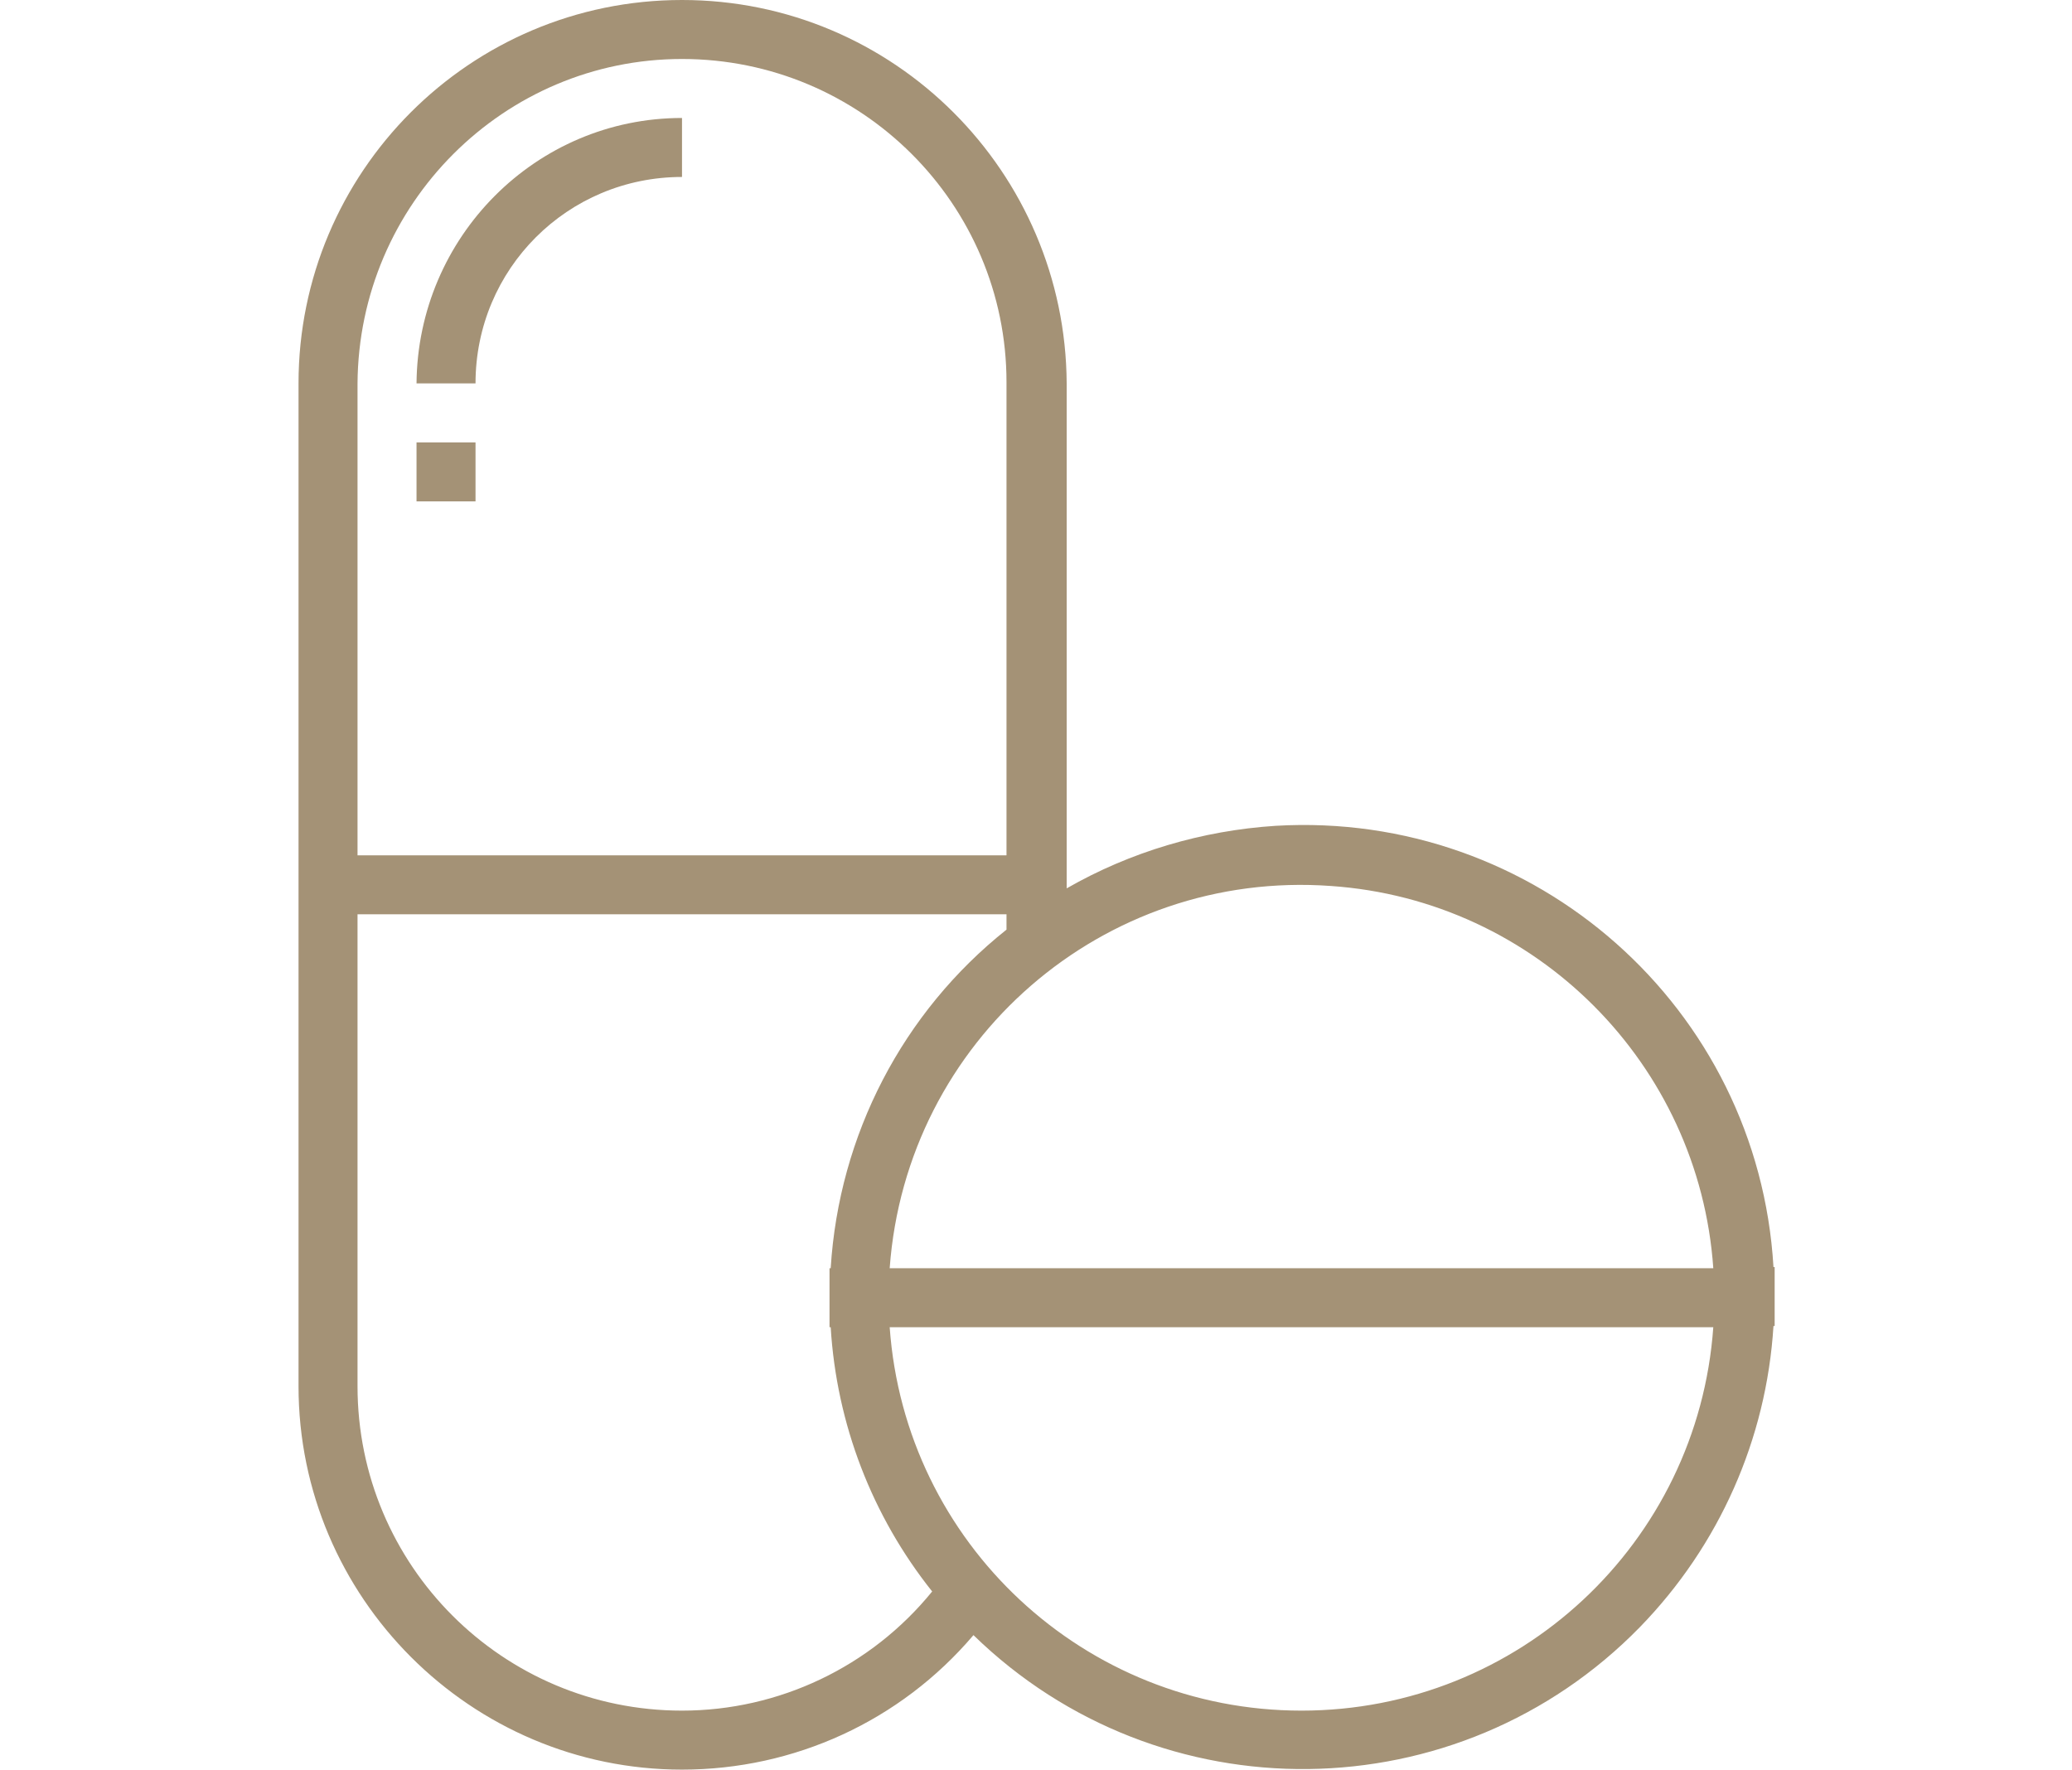<?xml version="1.0" encoding="utf-8"?>
<!-- Generator: Adobe Illustrator 23.0.3, SVG Export Plug-In . SVG Version: 6.00 Build 0)  -->
<svg version="1.1" id="Layer_1" xmlns="http://www.w3.org/2000/svg" xmlns:xlink="http://www.w3.org/1999/xlink" x="0px" y="0px"
	 width="175.6px" height="150px" viewBox="0 0 175.6 150" style="enable-background:new 0 0 175.6 150;" xml:space="preserve">
<style type="text/css">
	.st0{fill:#A49276;}
</style>
<g>
	<path class="st0" d="M35.3,32.5h5c0-9.7,7.8-17.5,17.5-17.5v-5C45.4,10,35.4,20.1,35.3,32.5z"/>
	<path class="st0" d="M57.8,150c9.5,0,18.5-4.1,24.7-11.4c15.8,15.4,41.1,15.1,56.5-0.7c6.7-6.9,10.7-15.9,11.3-25.5h0.1v-5h-0.1
		c-1.3-22-20.2-38.7-42.2-37.4c-6.2,0.4-12.3,2.2-17.7,5.3V32.5C90.3,14.6,75.8,0,57.8,0S25.3,14.6,25.3,32.5v85
		C25.3,135.4,39.9,150,57.8,150z M110.3,145c-18.4,0-33.6-14.2-34.9-32.5h69.8C143.9,130.8,128.7,145,110.3,145z M112.8,75.1
		c17.4,1.2,31.2,15.1,32.4,32.4H75.4C76.8,88.2,93.5,73.7,112.8,75.1z M30.3,32.5C30.4,17.3,42.7,5,57.8,5C73,5,85.3,17.3,85.3,32.4
		v40.1h-55V32.5z M30.3,77.5h55v1.3c-8.8,7-14.2,17.4-14.9,28.7h-0.1v5h0.1c0.5,8.2,3.5,16,8.6,22.4c-5.2,6.4-13,10.1-21.2,10.1
		c-15.2,0-27.5-12.3-27.5-27.5V77.5z"/>
	<rect x="35.3" y="37.5" class="st0" width="5" height="5"/>
</g>
</svg>
